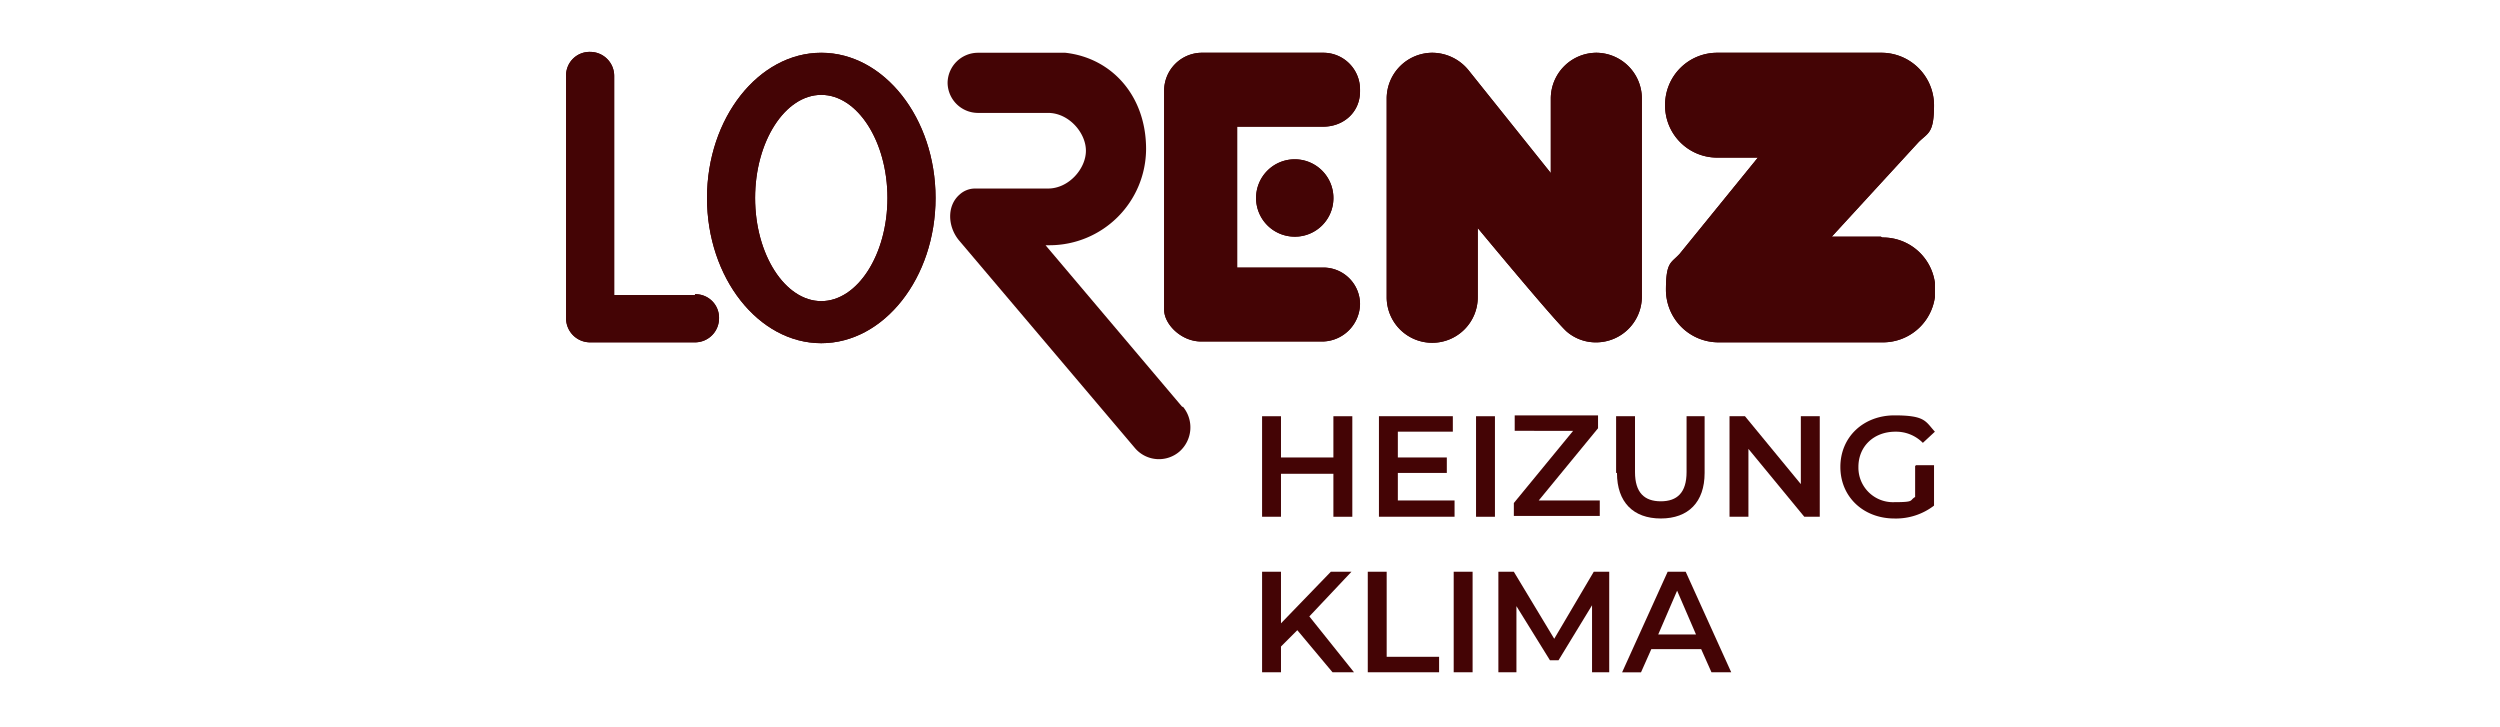 <svg xmlns="http://www.w3.org/2000/svg" xmlns:xlink="http://www.w3.org/1999/xlink" width="543" height="158" viewBox="0 0 543 158">
  <defs>
    <clipPath id="clip-path">
      <rect id="Rechteck_58" data-name="Rechteck 58" width="297.305" height="134.749" fill="none"/>
    </clipPath>
  </defs>
  <g id="Gruppe_97" data-name="Gruppe 97" transform="translate(-605 3859)">
    <g id="Gruppe_93" data-name="Gruppe 93" transform="translate(-9 -2577)">
      <rect id="Rechteck_3" data-name="Rechteck 3" width="543" height="158" transform="translate(614 -1282)" fill="none"/>
    </g>
    <g id="Gruppe_96" data-name="Gruppe 96" transform="translate(727.952 -3847.727)">
      <g id="Gruppe_95" data-name="Gruppe 95" clip-path="url(#clip-path)">
        <path id="Pfad_243" data-name="Pfad 243" d="M41.222.1C54.846.1,66.044,14.284,66.044,31.641s-11.2,31.541-24.822,31.541S16.4,49,16.4,31.641,27.6.1,41.222.1m0,9.145c7.839,0,14.371,10.078,14.371,22.4s-6.532,22.4-14.371,22.4-14.371-10.078-14.371-22.4,6.532-22.4,14.371-22.4" transform="translate(14.208 0.087)" fill="#440405" fill-rule="evenodd"/>
        <path id="Pfad_244" data-name="Pfad 244" d="M69.6,8.312A8.249,8.249,0,0,1,77.625.1h26.5a7.966,7.966,0,0,1,8.025,8.025V8.5c0,4.479-3.546,7.652-8.025,7.652H85.464V46.758h18.663a7.966,7.966,0,0,1,8.025,8.025V54.41a8.289,8.289,0,0,1-8.025,8.4h-26.5c-4.293,0-8.025-3.733-8.025-6.905V8.312Z" transform="translate(60.296 0.087)" fill="#440405" fill-rule="evenodd"/>
        <path id="Pfad_245" data-name="Pfad 245" d="M175.118,40.226a11.385,11.385,0,1,1,0,22.769H139.471a11.43,11.43,0,0,1-11.385-11.385c0-6.159,1.12-5.786,2.986-7.839l16.984-20.9h-8.772A11.311,11.311,0,0,1,127.9,11.485,11.311,11.311,0,0,1,139.285.1h35.647a11.43,11.43,0,0,1,11.385,11.385c0,6.159-1.306,5.972-3.359,8.025l-18.85,20.53h10.638Z" transform="translate(110.803 0.087)" fill="#440405" fill-rule="evenodd"/>
        <path id="Pfad_246" data-name="Pfad 246" d="M27.995,52.817H10.451V5.226A5.217,5.217,0,0,0,5.226,0,5.1,5.1,0,0,0,0,5.226v52.63a5.217,5.217,0,0,0,5.226,5.226H27.995a5.217,5.217,0,0,0,5.226-5.226,5.1,5.1,0,0,0-5.226-5.226" fill="#440405" fill-rule="evenodd"/>
        <path id="Pfad_247" data-name="Pfad 247" d="M141.038.1a9.957,9.957,0,0,0-9.892,9.892V26.229L113.23,3.833A10.206,10.206,0,0,0,105.392.1,9.957,9.957,0,0,0,95.5,9.992V53.1a9.892,9.892,0,1,0,19.783,0V38.173s16.237,19.6,19.223,22.4A9.7,9.7,0,0,0,141.038,63,9.957,9.957,0,0,0,150.93,53.1V9.992A9.957,9.957,0,0,0,141.038.1" transform="translate(82.734 0.087)" fill="#440405" fill-rule="evenodd"/>
        <path id="Pfad_248" data-name="Pfad 248" d="M95.351,76.993,65.676,41.906h.933A20.988,20.988,0,0,0,87.512,21C87.512,9.432,80.047,1.22,69.969.1H50.932A6.613,6.613,0,0,0,44.4,6.632a6.613,6.613,0,0,0,6.532,6.532h15.3c4.479,0,8.212,4.293,8.212,8.212s-3.733,8.212-8.212,8.212H50.372a4.975,4.975,0,0,0-3.359,1.306c-2.8,2.426-2.613,6.905-.187,9.892l38.26,45.165a6.838,6.838,0,0,0,9.7.747,7.01,7.01,0,0,0,.747-9.7" transform="translate(38.465 0.087)" fill="#440405" fill-rule="evenodd"/>
        <path id="Pfad_249" data-name="Pfad 249" d="M88.7,29.3h0a8.4,8.4,0,1,1,8.4-8.4,8.364,8.364,0,0,1-8.4,8.4" transform="translate(69.566 10.829)" fill="#440405" fill-rule="evenodd"/>
        <path id="Pfad_250" data-name="Pfad 250" d="M41.222.1C54.846.1,66.044,14.284,66.044,31.641s-11.2,31.541-24.822,31.541S16.4,49,16.4,31.641,27.6.1,41.222.1m0,9.145c7.839,0,14.371,10.078,14.371,22.4s-6.532,22.4-14.371,22.4-14.371-10.078-14.371-22.4,6.532-22.4,14.371-22.4" transform="translate(14.208 0.087)" fill="#440405" fill-rule="evenodd"/>
        <path id="Pfad_251" data-name="Pfad 251" d="M69.6,8.312A8.249,8.249,0,0,1,77.625.1h26.5a7.966,7.966,0,0,1,8.025,8.025V8.5c0,4.479-3.546,7.652-8.025,7.652H85.464V46.758h18.663a7.966,7.966,0,0,1,8.025,8.025V54.41a8.289,8.289,0,0,1-8.025,8.4h-26.5c-4.293,0-8.025-3.733-8.025-6.905V8.312Z" transform="translate(60.296 0.087)" fill="#440405" fill-rule="evenodd"/>
        <path id="Pfad_252" data-name="Pfad 252" d="M175.118,40.226a11.385,11.385,0,1,1,0,22.769H139.471a11.43,11.43,0,0,1-11.385-11.385c0-6.159,1.12-5.786,2.986-7.839l16.984-20.9h-8.772A11.311,11.311,0,0,1,127.9,11.485,11.311,11.311,0,0,1,139.285.1h35.647a11.43,11.43,0,0,1,11.385,11.385c0,6.159-1.306,5.972-3.359,8.025l-18.85,20.53h10.638Z" transform="translate(110.803 0.087)" fill="#440405" fill-rule="evenodd"/>
        <path id="Pfad_253" data-name="Pfad 253" d="M27.995,52.817H10.451V5.226A5.217,5.217,0,0,0,5.226,0,5.1,5.1,0,0,0,0,5.226v52.63a5.217,5.217,0,0,0,5.226,5.226H27.995a5.217,5.217,0,0,0,5.226-5.226,5.1,5.1,0,0,0-5.226-5.226" fill="#440405" fill-rule="evenodd"/>
        <path id="Pfad_254" data-name="Pfad 254" d="M141.038.1a9.957,9.957,0,0,0-9.892,9.892V26.229L113.23,3.833A10.206,10.206,0,0,0,105.392.1,9.957,9.957,0,0,0,95.5,9.992V53.1a9.892,9.892,0,1,0,19.783,0V38.173s16.237,19.6,19.223,22.4A9.7,9.7,0,0,0,141.038,63,9.957,9.957,0,0,0,150.93,53.1V9.992A9.957,9.957,0,0,0,141.038.1" transform="translate(82.734 0.087)" fill="#440405" fill-rule="evenodd"/>
        <path id="Pfad_255" data-name="Pfad 255" d="M88.7,29.3h0a8.4,8.4,0,1,1,8.4-8.4,8.364,8.364,0,0,1-8.4,8.4" transform="translate(69.566 10.829)" fill="#440405" fill-rule="evenodd"/>
        <path id="Pfad_256" data-name="Pfad 256" d="M100.6,42.4V64.236H96.49V54.9H85.106v9.332H81V42.4h4.106v8.958H96.49V42.4Z" transform="translate(70.172 36.732)" fill="#440405"/>
        <path id="Pfad_257" data-name="Pfad 257" d="M111.024,60.877v3.359H94.6V42.4h16.05v3.359H98.706v5.6h10.638v3.359H98.706V60.69h12.318Z" transform="translate(81.954 36.732)" fill="#440405"/>
        <rect id="Rechteck_56" data-name="Rechteck 56" width="4.106" height="21.836" transform="translate(197.644 79.132)" fill="#440405"/>
        <path id="Pfad_258" data-name="Pfad 258" d="M128.963,60.777v3.359H110.3v-2.8l12.878-15.677H110.487V42.3h18.1v2.8L115.712,60.777Z" transform="translate(95.555 36.645)" fill="#440405"/>
        <path id="Pfad_259" data-name="Pfad 259" d="M122.2,54.718V42.4h4.106V54.531c0,4.479,2.053,6.346,5.6,6.346s5.6-1.866,5.6-6.346V42.4h3.919V54.718c0,6.346-3.546,9.892-9.518,9.892s-9.518-3.546-9.518-9.892Z" transform="translate(105.865 36.732)" fill="#440405"/>
        <path id="Pfad_260" data-name="Pfad 260" d="M155,42.4V64.236h-3.359L139.506,49.492V64.236H135.4V42.4h3.359L150.89,57.144V42.4Z" transform="translate(117.3 36.732)" fill="#440405"/>
        <path id="Pfad_261" data-name="Pfad 261" d="M164.724,53.125h3.919V61.9a13.55,13.55,0,0,1-8.585,2.8c-6.719,0-11.758-4.666-11.758-11.2s5.039-11.2,11.758-11.2,6.719,1.306,8.772,3.546l-2.613,2.426a8.169,8.169,0,0,0-5.972-2.426c-4.666,0-8.025,3.173-8.025,7.652a7.5,7.5,0,0,0,7.839,7.652c4.479,0,3.173-.373,4.479-1.12V53.311Z" transform="translate(128.476 36.645)" fill="#440405"/>
        <path id="Pfad_262" data-name="Pfad 262" d="M88.652,73.191l-3.546,3.546v5.6H81V60.5h4.106V71.7L95.931,60.5h4.479l-9.145,9.7,9.7,12.131H96.3Z" transform="translate(70.172 52.413)" fill="#440405"/>
        <path id="Pfad_263" data-name="Pfad 263" d="M93.3,60.5h4.106V78.977H108.79v3.359H93.3V60.5" transform="translate(80.828 52.413)" fill="#440405"/>
        <rect id="Rechteck_57" data-name="Rechteck 57" width="4.106" height="21.836" transform="translate(192.791 112.913)" fill="#440405"/>
        <path id="Pfad_264" data-name="Pfad 264" d="M128.843,82.336V67.779l-7.279,11.944H119.7l-7.279-11.758V82.336H108.5V60.5h3.359l8.772,14.557L129.216,60.5h3.359V82.336h-3.733" transform="translate(93.996 52.413)" fill="#440405"/>
        <path id="Pfad_265" data-name="Pfad 265" d="M140.257,77.3H129.246l-2.24,5.039H122.9L132.792,60.5h3.919L146.6,82.336H142.31L140.07,77.3Zm-1.306-3.173-4.106-9.518-4.106,9.518Z" transform="translate(106.471 52.413)" fill="#440405"/>
      </g>
    </g>
  </g>
</svg>
